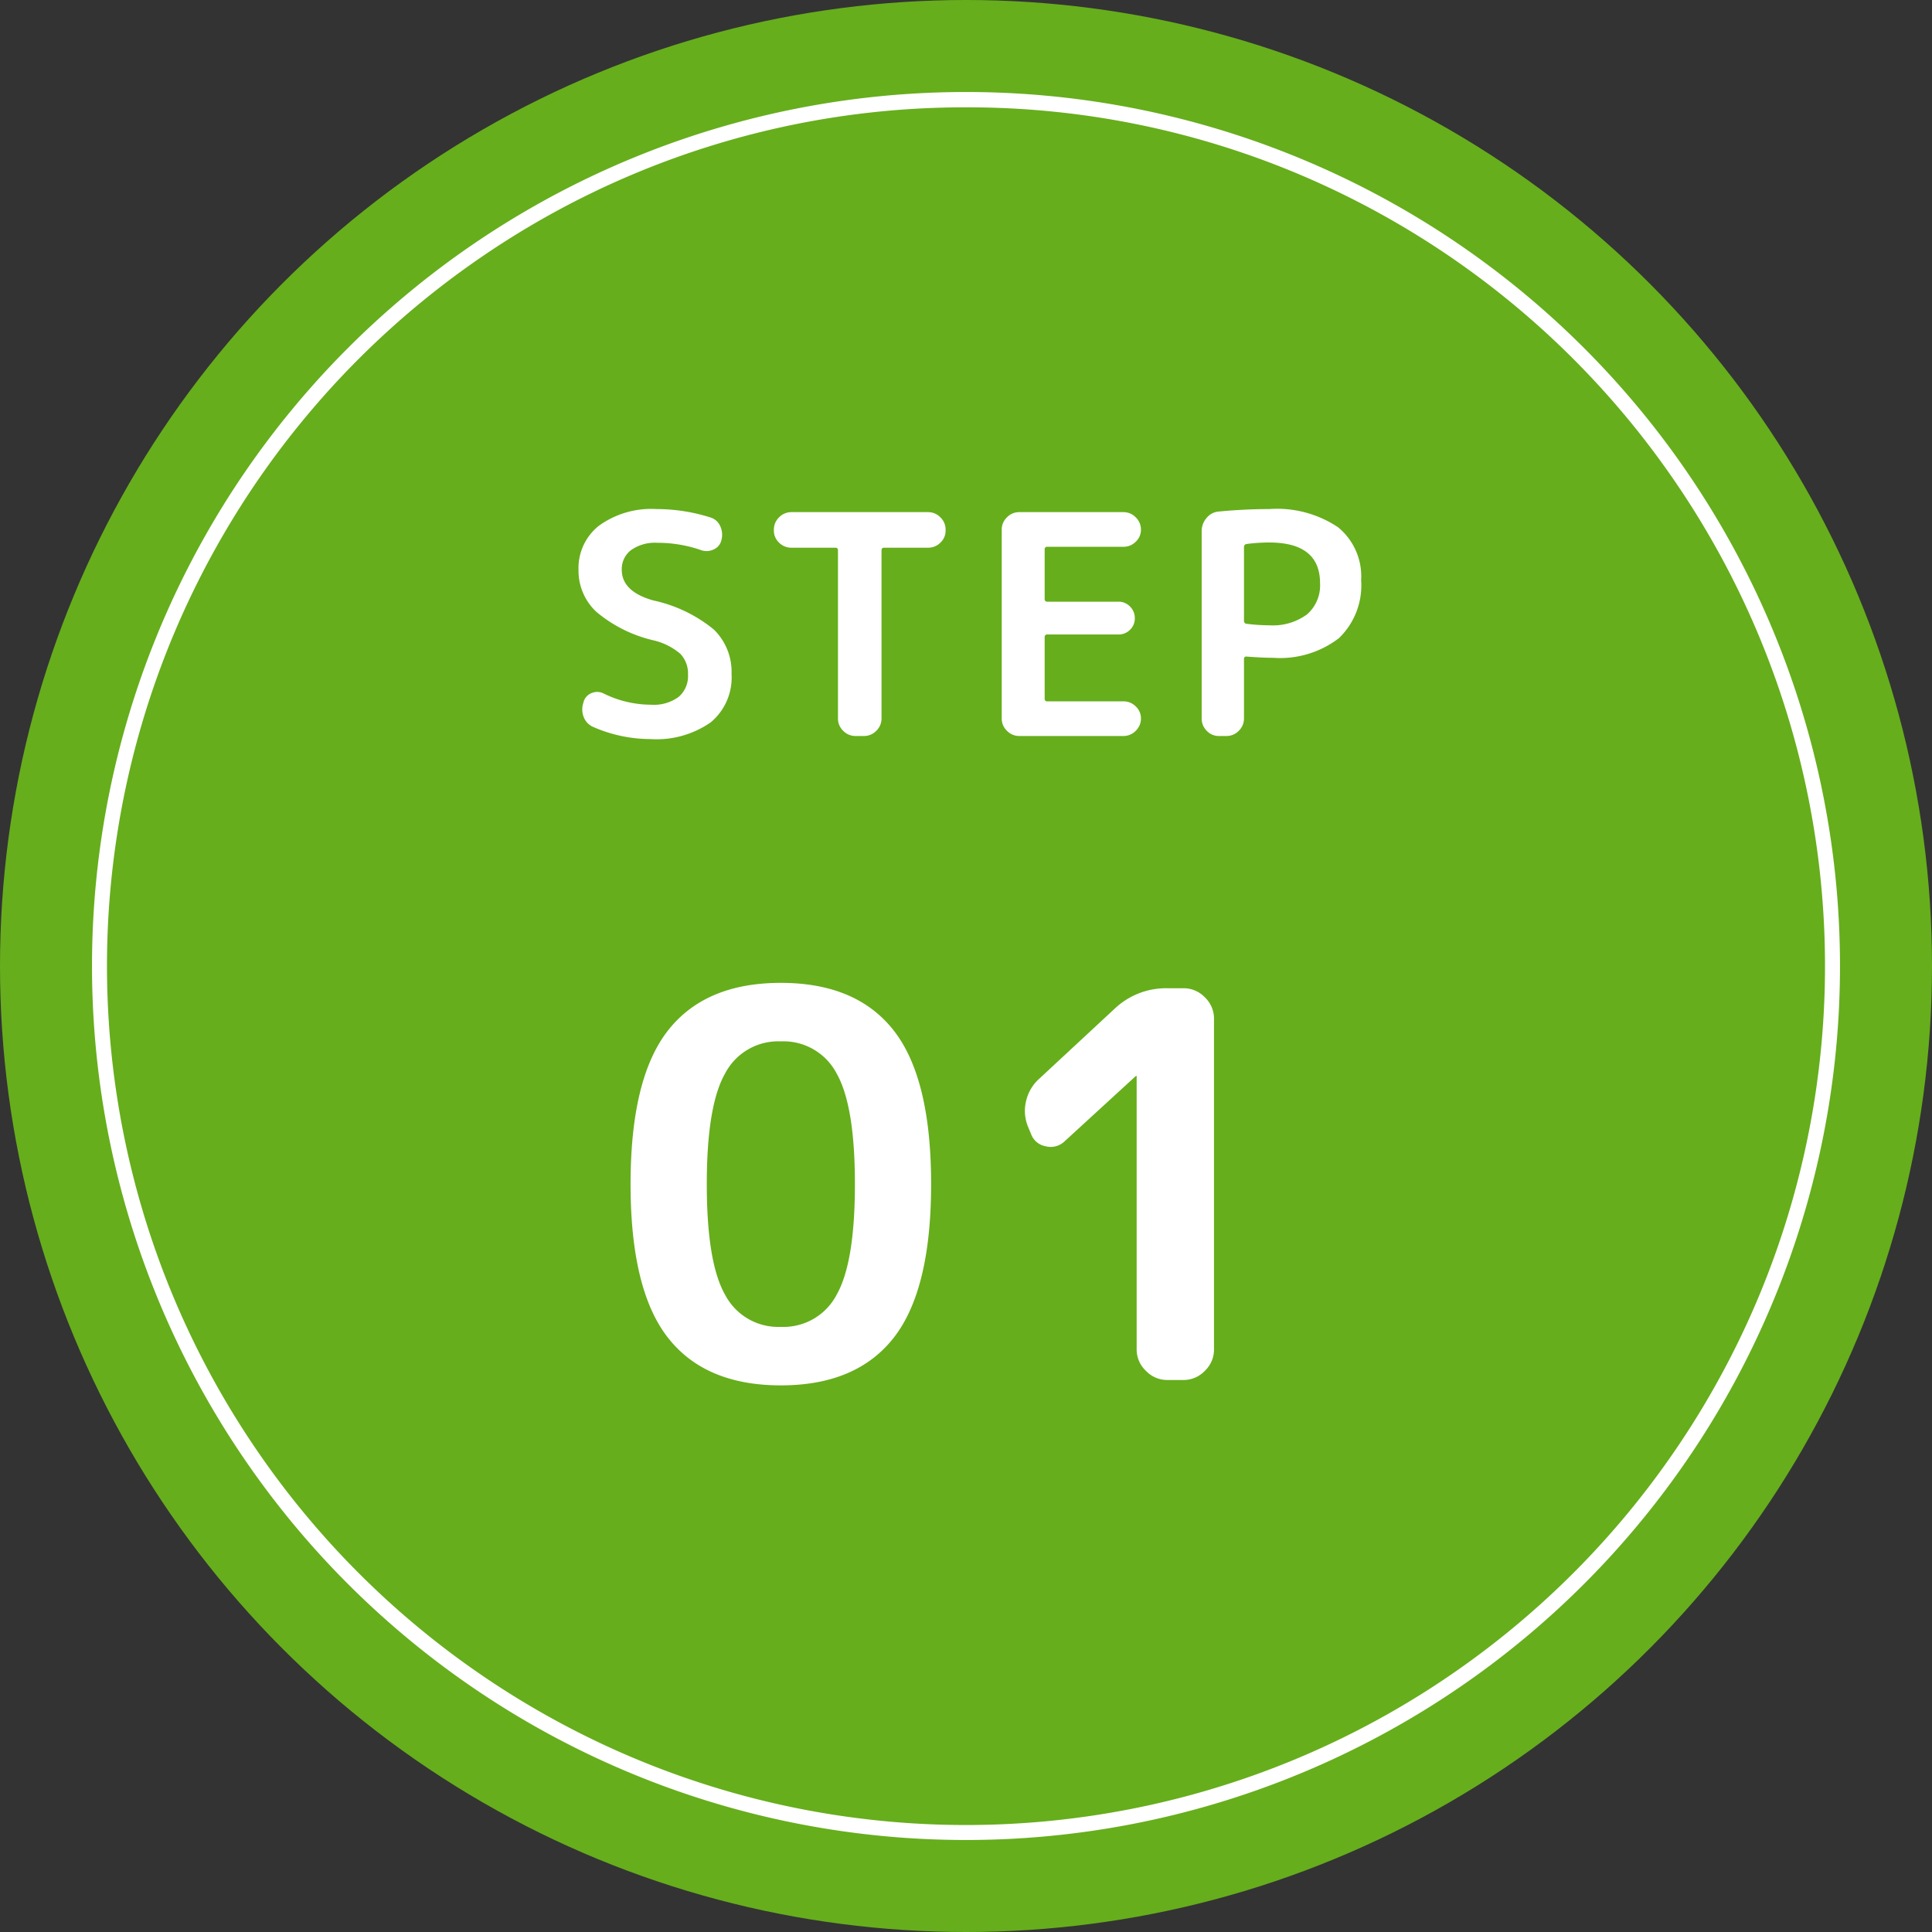 <svg xmlns="http://www.w3.org/2000/svg" width="126" height="126" viewBox="0 0 126 126">
  <rect x="0" y="0" width="126" height="126" fill="#333333" stroke="none"/>
  <g id="グループ_28" data-name="グループ 28" transform="translate(-297 -4177)">
    <circle id="楕円形_8" data-name="楕円形 8" cx="63" cy="63" r="63" transform="translate(297 4177)" fill="#66ae1c"/>
    <circle id="楕円形_9" data-name="楕円形 9" cx="57" cy="57" r="57" transform="translate(303 4183)" fill="rgba(254,250,245,0)"/>
    <path id="楕円形_9_-_アウトライン" data-name="楕円形 9 - アウトライン" d="M57,1a55.734,55.734,0,0,0-31.309,9.563A56.166,56.166,0,0,0,5.4,35.2a55.925,55.925,0,0,0,5.163,53.107A56.166,56.166,0,0,0,35.2,108.6a55.925,55.925,0,0,0,53.107-5.163A56.166,56.166,0,0,0,108.6,78.8a55.925,55.925,0,0,0-5.163-53.107A56.166,56.166,0,0,0,78.8,5.4,55.648,55.648,0,0,0,57,1m0-1A57,57,0,1,1,0,57,57,57,0,0,1,57,0Z" transform="translate(303 4183)" fill="#fff"/>
    <g id="グループ_27" data-name="グループ 27" transform="translate(0 -6)">
      <path id="パス_1556" data-name="パス 1556" d="M-8.435-19.985a3.912,3.912,0,0,0-3.64-2.1,3.912,3.912,0,0,0-3.64,2.1q-1.19,2.1-1.19,7.21t1.19,7.21a3.912,3.912,0,0,0,3.64,2.1,3.912,3.912,0,0,0,3.64-2.1q1.19-2.1,1.19-7.21T-8.435-19.985Zm3.727,17.22Q-7.14.35-12.075.35t-7.368-3.115q-2.433-3.115-2.433-10.01t2.433-10.01Q-17.01-25.9-12.075-25.9t7.368,3.115q2.432,3.115,2.432,10.01T-4.707-2.765Zm8.942-13.3-.175-.42A2.709,2.709,0,0,1,3.92-18.2,2.806,2.806,0,0,1,4.8-19.67l4.9-4.55a4.871,4.871,0,0,1,3.43-1.33h1.05a1.916,1.916,0,0,1,1.4.595,1.916,1.916,0,0,1,.595,1.4V-2a1.916,1.916,0,0,1-.595,1.4,1.916,1.916,0,0,1-1.4.6h-1.05a1.916,1.916,0,0,1-1.4-.6,1.916,1.916,0,0,1-.6-1.4V-19.81l-.035-.035-.035.035L6.44-15.575a1.309,1.309,0,0,1-1.243.332A1.243,1.243,0,0,1,4.235-16.065Z" transform="translate(360 4273)" fill="#fff"/>
      <path id="パス_1555" data-name="パス 1555" d="M-20.39-6.24A8.927,8.927,0,0,1-24.11-8.1a3.662,3.662,0,0,1-1.16-2.74,3.511,3.511,0,0,1,1.34-2.88,5.811,5.811,0,0,1,3.74-1.08,11.62,11.62,0,0,1,3.5.54,1.025,1.025,0,0,1,.66.57,1.331,1.331,0,0,1,.08.91.87.87,0,0,1-.5.61,1.062,1.062,0,0,1-.82.05,8.644,8.644,0,0,0-2.86-.48,2.7,2.7,0,0,0-1.72.48,1.556,1.556,0,0,0-.6,1.28q0,1.42,2.06,2a9.317,9.317,0,0,1,3.95,1.9,3.869,3.869,0,0,1,1.15,2.9A3.8,3.8,0,0,1-16.65-.89,6.178,6.178,0,0,1-20.59.2a9.313,9.313,0,0,1-3.7-.78,1.156,1.156,0,0,1-.64-.65,1.366,1.366,0,0,1-.02-.95l.02-.08a.869.869,0,0,1,.54-.55.915.915,0,0,1,.78.05,7.043,7.043,0,0,0,3.08.72,2.729,2.729,0,0,0,1.79-.51A1.784,1.784,0,0,0-18.13-4a1.867,1.867,0,0,0-.49-1.35A4.117,4.117,0,0,0-20.39-6.24Zm9-6.04a1.111,1.111,0,0,1-.8-.33,1.062,1.062,0,0,1-.34-.79v-.06a1.1,1.1,0,0,1,.34-.8,1.1,1.1,0,0,1,.8-.34h8.92a1.1,1.1,0,0,1,.8.34,1.1,1.1,0,0,1,.34.8v.06a1.062,1.062,0,0,1-.34.79,1.111,1.111,0,0,1-.8.33H-5.35q-.16,0-.16.18V-1.14a1.1,1.1,0,0,1-.34.8,1.1,1.1,0,0,1-.8.34h-.56a1.1,1.1,0,0,1-.8-.34,1.1,1.1,0,0,1-.34-.8V-12.1q0-.18-.16-.18ZM3.47,0a1.1,1.1,0,0,1-.8-.34,1.1,1.1,0,0,1-.34-.8V-13.46a1.1,1.1,0,0,1,.34-.8,1.1,1.1,0,0,1,.8-.34h6.8a1.1,1.1,0,0,1,.8.34,1.1,1.1,0,0,1,.34.8,1.062,1.062,0,0,1-.34.79,1.111,1.111,0,0,1-.8.33H5.31a.159.159,0,0,0-.18.18v3.22a.159.159,0,0,0,.18.18H9.93a1.029,1.029,0,0,1,.77.32,1.055,1.055,0,0,1,.31.76,1.022,1.022,0,0,1-.31.75,1.045,1.045,0,0,1-.77.31H5.31a.159.159,0,0,0-.18.18v4a.159.159,0,0,0,.18.18h4.96a1.111,1.111,0,0,1,.8.33,1.062,1.062,0,0,1,.34.79,1.1,1.1,0,0,1-.34.8,1.1,1.1,0,0,1-.8.34ZM18.13-12.32V-7.5a.179.179,0,0,0,.16.18,11.343,11.343,0,0,0,1.48.1,3.763,3.763,0,0,0,2.47-.71,2.5,2.5,0,0,0,.85-2.03q0-2.66-3.32-2.66a11.343,11.343,0,0,0-1.48.1A.189.189,0,0,0,18.13-12.32ZM16.49,0a1.062,1.062,0,0,1-.79-.34,1.111,1.111,0,0,1-.33-.8V-13.36a1.3,1.3,0,0,1,.32-.86,1.134,1.134,0,0,1,.8-.42q1.7-.16,3.28-.16a7.153,7.153,0,0,1,4.5,1.19,4.143,4.143,0,0,1,1.5,3.45,4.776,4.776,0,0,1-1.45,3.78A6.307,6.307,0,0,1,20.03-5.1q-.66,0-1.74-.08a.141.141,0,0,0-.16.16v3.88a1.1,1.1,0,0,1-.34.8,1.1,1.1,0,0,1-.8.34Z" transform="translate(360 4231)" fill="#fff"/>
    </g>
  </g>
</svg>
